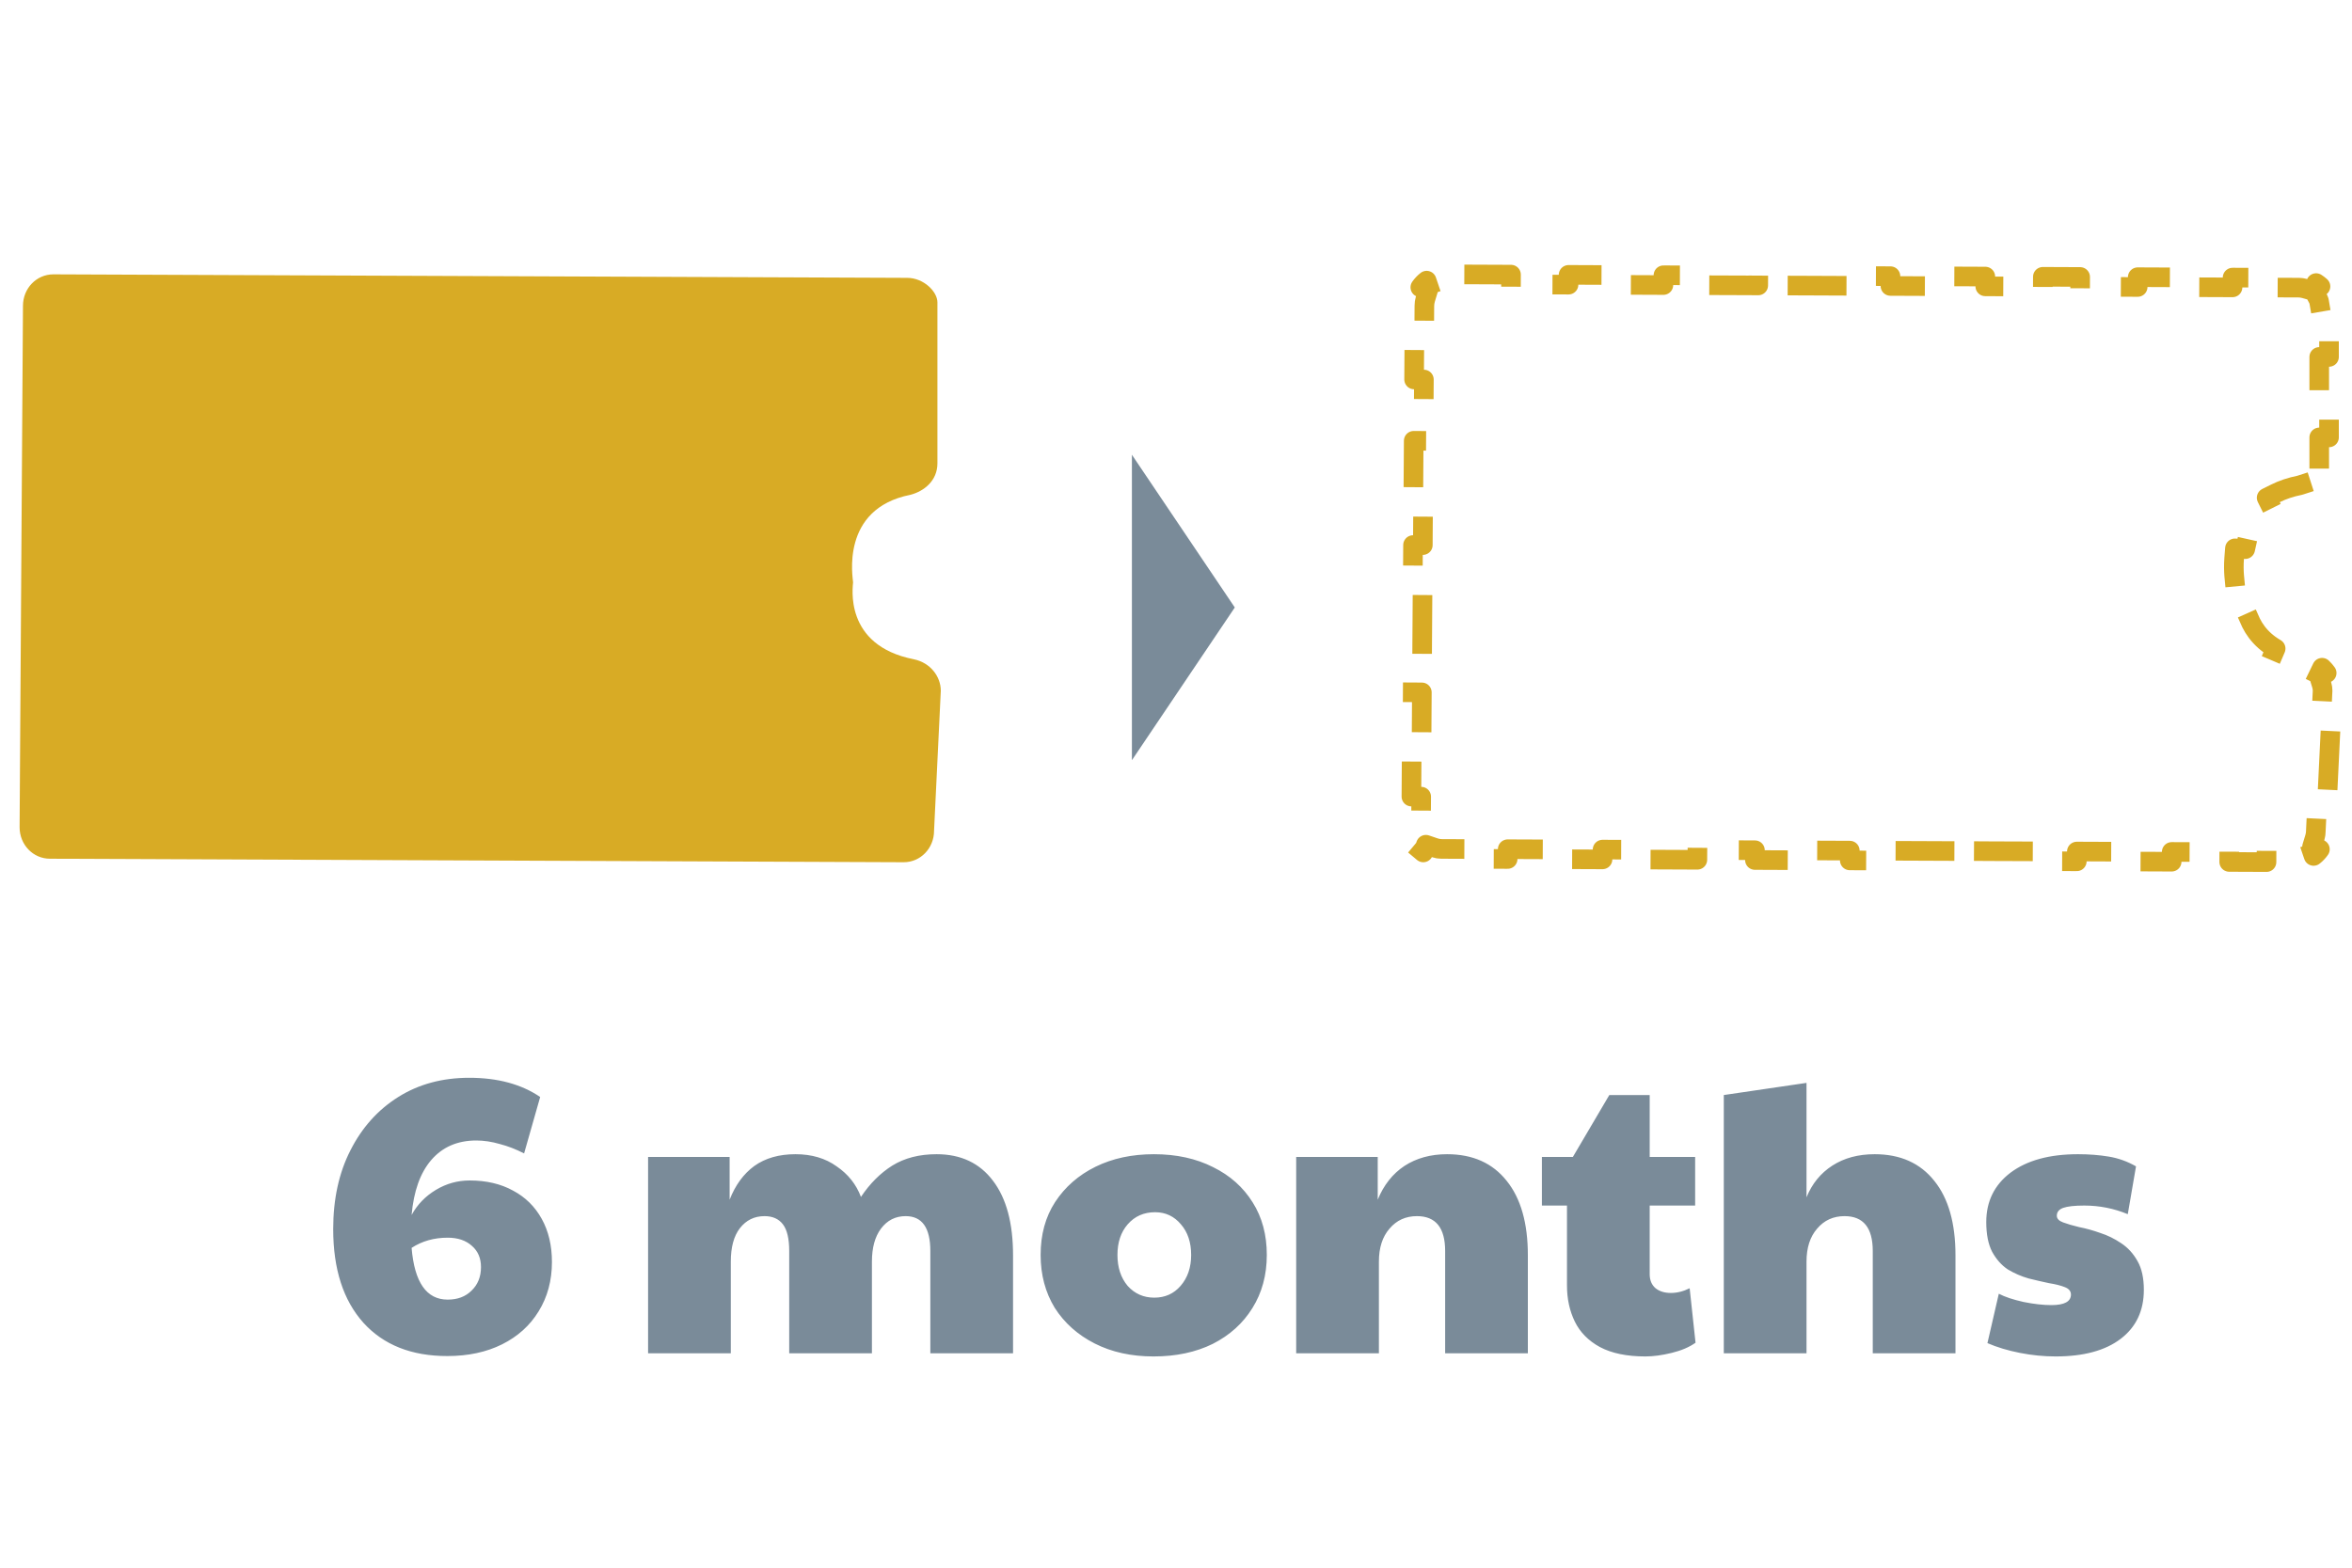 <svg width="120" height="80" viewBox="0 0 120 80" fill="none" xmlns="http://www.w3.org/2000/svg">
<path d="M63 31L57.75 38.794V23.206L63 31Z" fill="#7A8B99"/>
<path d="M17 62.72C17 61.187 17.293 59.847 17.88 58.7C18.467 57.54 19.28 56.633 20.32 55.98C21.36 55.327 22.567 55 23.94 55C25.393 55 26.6 55.327 27.56 55.98L26.74 58.86C26.327 58.647 25.913 58.487 25.5 58.38C25.087 58.26 24.687 58.2 24.3 58.2C23.34 58.2 22.573 58.533 22 59.2C21.44 59.853 21.107 60.787 21 62C21.293 61.467 21.707 61.04 22.24 60.72C22.773 60.4 23.347 60.24 23.96 60.24C24.813 60.24 25.553 60.413 26.18 60.76C26.807 61.093 27.293 61.573 27.64 62.2C27.987 62.827 28.16 63.56 28.16 64.4C28.16 65.347 27.933 66.187 27.48 66.92C27.04 67.64 26.42 68.2 25.62 68.6C24.82 69 23.887 69.2 22.82 69.2C20.993 69.2 19.567 68.633 18.54 67.5C17.513 66.353 17 64.76 17 62.72ZM21 63.68C21.147 65.44 21.76 66.32 22.84 66.32C23.347 66.32 23.753 66.167 24.06 65.86C24.38 65.553 24.54 65.153 24.54 64.66C24.54 64.207 24.387 63.847 24.08 63.58C23.773 63.3 23.36 63.16 22.84 63.16C22.147 63.16 21.533 63.333 21 63.68ZM33.066 69.06V59.04H37.226V61.22C37.519 60.473 37.939 59.9 38.486 59.5C39.046 59.1 39.746 58.9 40.586 58.9C41.413 58.9 42.113 59.107 42.686 59.52C43.273 59.92 43.686 60.44 43.926 61.08C44.379 60.4 44.913 59.867 45.526 59.48C46.153 59.093 46.906 58.9 47.786 58.9C49.026 58.9 49.986 59.353 50.666 60.26C51.346 61.153 51.686 62.42 51.686 64.06V69.06H47.466V63.84C47.466 62.653 47.046 62.06 46.206 62.06C45.686 62.06 45.266 62.273 44.946 62.7C44.639 63.113 44.486 63.673 44.486 64.38V69.06H40.266V63.84C40.266 63.213 40.159 62.76 39.946 62.48C39.733 62.2 39.419 62.06 39.006 62.06C38.486 62.06 38.066 62.267 37.746 62.68C37.439 63.08 37.286 63.647 37.286 64.38V69.06H33.066ZM58.853 69.22C57.72 69.22 56.72 69 55.853 68.56C54.987 68.12 54.307 67.513 53.813 66.74C53.333 65.953 53.093 65.053 53.093 64.04C53.093 63 53.34 62.1 53.833 61.34C54.34 60.567 55.027 59.967 55.893 59.54C56.76 59.113 57.753 58.9 58.873 58.9C60.02 58.9 61.027 59.12 61.893 59.56C62.76 59.987 63.433 60.587 63.913 61.36C64.393 62.12 64.633 63.013 64.633 64.04C64.633 65.067 64.387 65.973 63.893 66.76C63.413 67.533 62.74 68.14 61.873 68.58C61.007 69.007 60 69.22 58.853 69.22ZM58.893 66.22C59.44 66.22 59.887 66.02 60.233 65.62C60.593 65.207 60.773 64.68 60.773 64.04C60.773 63.4 60.6 62.88 60.253 62.48C59.907 62.067 59.467 61.86 58.933 61.86C58.36 61.86 57.893 62.067 57.533 62.48C57.187 62.88 57.013 63.4 57.013 64.04C57.013 64.68 57.187 65.207 57.533 65.62C57.893 66.02 58.347 66.22 58.893 66.22ZM66.132 69.06V59.04H70.292V61.22C70.599 60.473 71.052 59.9 71.652 59.5C72.266 59.1 72.992 58.9 73.832 58.9C75.139 58.9 76.152 59.353 76.872 60.26C77.592 61.153 77.952 62.42 77.952 64.06V69.06H73.732V63.84C73.732 62.653 73.252 62.06 72.292 62.06C71.719 62.06 71.252 62.273 70.892 62.7C70.532 63.113 70.352 63.673 70.352 64.38V69.06H66.132ZM83.948 69.22C83.001 69.22 82.228 69.06 81.627 68.74C81.041 68.42 80.614 67.987 80.347 67.44C80.081 66.893 79.948 66.28 79.948 65.6V61.52H78.668V59.04H80.248L82.108 55.88H84.168V59.04H86.487V61.52H84.168V65.02C84.168 65.327 84.267 65.567 84.468 65.74C84.668 65.9 84.927 65.98 85.248 65.98C85.567 65.98 85.888 65.9 86.207 65.74L86.507 68.52C86.188 68.747 85.781 68.92 85.287 69.04C84.794 69.16 84.347 69.22 83.948 69.22ZM87.949 69.06V55.88L92.169 55.26V61.1C92.449 60.407 92.889 59.867 93.489 59.48C94.089 59.093 94.809 58.9 95.649 58.9C96.955 58.9 97.969 59.353 98.689 60.26C99.409 61.153 99.769 62.42 99.769 64.06V69.06H95.549V63.84C95.549 62.653 95.069 62.06 94.109 62.06C93.535 62.06 93.069 62.273 92.709 62.7C92.349 63.113 92.169 63.673 92.169 64.38V69.06H87.949ZM104.88 69.22C104.28 69.22 103.673 69.16 103.06 69.04C102.446 68.92 101.893 68.753 101.4 68.54L101.98 66.02C102.286 66.18 102.706 66.32 103.24 66.44C103.773 66.547 104.246 66.6 104.66 66.6C105.326 66.6 105.66 66.42 105.66 66.06C105.66 65.887 105.553 65.76 105.34 65.68C105.14 65.6 104.873 65.533 104.54 65.48C104.22 65.413 103.873 65.333 103.5 65.24C103.126 65.133 102.773 64.98 102.44 64.78C102.12 64.567 101.853 64.267 101.64 63.88C101.44 63.493 101.34 62.987 101.34 62.36C101.34 61.307 101.753 60.467 102.58 59.84C103.42 59.213 104.566 58.9 106.02 58.9C106.58 58.9 107.1 58.94 107.58 59.02C108.073 59.1 108.54 59.267 108.98 59.52L108.56 61.96C107.853 61.667 107.113 61.52 106.34 61.52C105.846 61.52 105.486 61.56 105.26 61.64C105.046 61.72 104.94 61.853 104.94 62.04C104.94 62.187 105.046 62.3 105.26 62.38C105.473 62.46 105.746 62.54 106.08 62.62C106.426 62.687 106.786 62.787 107.16 62.92C107.533 63.04 107.886 63.213 108.22 63.44C108.566 63.667 108.846 63.973 109.06 64.36C109.273 64.733 109.38 65.22 109.38 65.82C109.38 66.887 108.986 67.72 108.2 68.32C107.413 68.92 106.306 69.22 104.88 69.22Z" fill="#7A8B99"/>
<path d="M46.278 14.179L2.722 14C1.861 14 1.172 14.714 1.172 15.607L1 42.214C1 43.107 1.689 43.821 2.549 43.821L46.106 44C46.967 44 47.656 43.286 47.656 42.393L48 35.25C48 34.536 47.483 33.821 46.623 33.643C43.007 32.929 43.524 29.893 43.524 29.714C43.524 29.536 42.835 25.964 46.45 25.25C47.139 25.071 47.828 24.536 47.828 23.643V15.429C47.828 14.893 47.139 14.179 46.278 14.179Z" fill="#D8AB25"/>
<path d="M72.788 14.321C72.664 14.418 72.556 14.533 72.465 14.662L72.868 14.785L72.723 15.263C72.69 15.37 72.672 15.486 72.672 15.607V15.61L72.665 16.675L72.662 17.175L72.162 17.171L72.148 19.364L72.648 19.367L72.645 19.867L72.631 21.996L72.628 22.496L72.128 22.493L72.113 24.686L72.613 24.689L72.61 25.189L72.596 27.317L72.593 27.817L72.093 27.814L72.079 30.007L72.579 30.01L72.576 30.51L72.562 32.639L72.559 33.139L72.059 33.136L72.045 35.329L72.544 35.332L72.541 35.832L72.528 37.96L72.524 38.46L72.024 38.457L72.01 40.65L72.51 40.653L72.507 41.153L72.5 42.214C72.5 42.215 72.5 42.215 72.5 42.216C72.5 42.337 72.518 42.452 72.55 42.558L72.696 43.037L72.293 43.159C72.383 43.289 72.492 43.404 72.616 43.5L72.749 43.107L73.222 43.268C73.324 43.303 73.434 43.321 73.549 43.321H73.552L74.519 43.325L75.019 43.328L75.017 43.827L76.921 43.835L76.923 43.335L77.423 43.337L79.359 43.345L79.859 43.347L79.857 43.847L81.761 43.855L81.763 43.355L82.263 43.357L84.199 43.365L84.699 43.367L84.697 43.867L86.6 43.875L86.603 43.375L87.103 43.377L89.038 43.385L89.538 43.387L89.536 43.887L91.44 43.895L91.442 43.395L91.942 43.397L93.878 43.405L94.378 43.407L94.376 43.907L96.28 43.915L96.282 43.415L96.782 43.417L98.718 43.425L99.218 43.427L99.216 43.927L101.119 43.934L101.121 43.434L101.621 43.437L103.557 43.444L104.057 43.447L104.055 43.947L105.959 43.954L105.961 43.454L106.461 43.456L108.397 43.464L108.897 43.466L108.895 43.966L110.799 43.974L110.801 43.474L111.301 43.476L113.237 43.484L113.737 43.486L113.735 43.986L115.638 43.994L115.64 43.494L116.14 43.496L117.106 43.5C117.221 43.5 117.332 43.481 117.433 43.447L117.907 43.286L118.04 43.679C118.163 43.583 118.272 43.468 118.363 43.338L117.96 43.215L118.105 42.737C118.138 42.63 118.156 42.514 118.156 42.393C118.156 42.389 118.156 42.384 118.156 42.38C118.156 42.376 118.156 42.373 118.156 42.369L118.225 40.94L118.249 40.441L118.749 40.465L118.907 37.178L118.408 37.154L118.432 36.654L118.5 35.239C118.499 35.142 118.483 35.043 118.453 34.946L118.306 34.468L118.709 34.344C118.641 34.247 118.562 34.157 118.473 34.074L118.287 34.458L117.837 34.239C117.743 34.193 117.638 34.157 117.523 34.133C117.087 34.047 116.7 33.927 116.357 33.781L115.897 33.585L116.105 33.097C115.264 32.609 114.856 31.934 114.662 31.316L114.134 31.401L114.054 30.907C113.96 30.324 114.013 29.782 114.022 29.719L114.014 29.647C114.006 29.579 113.996 29.484 113.988 29.37C113.971 29.141 113.961 28.832 113.988 28.481L114.027 27.982L114.552 28.023C114.691 27.286 115.046 26.46 115.884 25.88L115.645 25.4L116.093 25.177C116.453 24.998 116.866 24.857 117.338 24.763C117.446 24.734 117.553 24.694 117.655 24.643L118.102 24.42L118.297 24.81C118.386 24.732 118.467 24.645 118.537 24.548L118.142 24.43L118.285 23.951C118.312 23.86 118.328 23.758 118.328 23.643V22.821V22.321H118.828V20.857H118.328V20.357V18.714V18.214H118.828V16.75H118.328V16.25V15.429C118.328 15.399 118.317 15.339 118.271 15.252L118.055 14.851L118.053 14.855L117.572 14.72C117.478 14.693 117.379 14.679 117.278 14.679H117.276L116.308 14.675L115.808 14.673L115.81 14.173L113.907 14.165L113.905 14.665L113.405 14.663L111.469 14.655L110.969 14.653L110.971 14.153L109.067 14.145L109.065 14.645L108.565 14.643L106.629 14.635L106.129 14.633L106.131 14.133L104.227 14.125L104.225 14.625L103.725 14.623L101.789 14.615L101.289 14.613L101.292 14.113L99.388 14.105L99.386 14.605L98.886 14.603L96.95 14.595L96.45 14.593L96.452 14.093L94.548 14.085L94.546 14.585L94.046 14.583L92.11 14.575L91.61 14.573L91.612 14.073L89.709 14.066L89.706 14.566L89.206 14.563L87.271 14.556L86.771 14.553L86.773 14.053L84.869 14.046L84.867 14.546L84.367 14.544L82.431 14.536L81.931 14.534L81.933 14.034L80.029 14.026L80.027 14.526L79.527 14.524L77.591 14.516L77.091 14.514L77.093 14.014L75.189 14.006L75.188 14.506L74.688 14.504L73.721 14.5C73.606 14.5 73.496 14.519 73.395 14.553L72.921 14.714L72.788 14.321ZM118.071 14.792L118.168 14.446C118.249 14.498 118.325 14.556 118.393 14.618L118.071 14.792Z" stroke="#D8AB25" stroke-linecap="square" stroke-linejoin="round" stroke-dasharray="2 3"/>
</svg>

